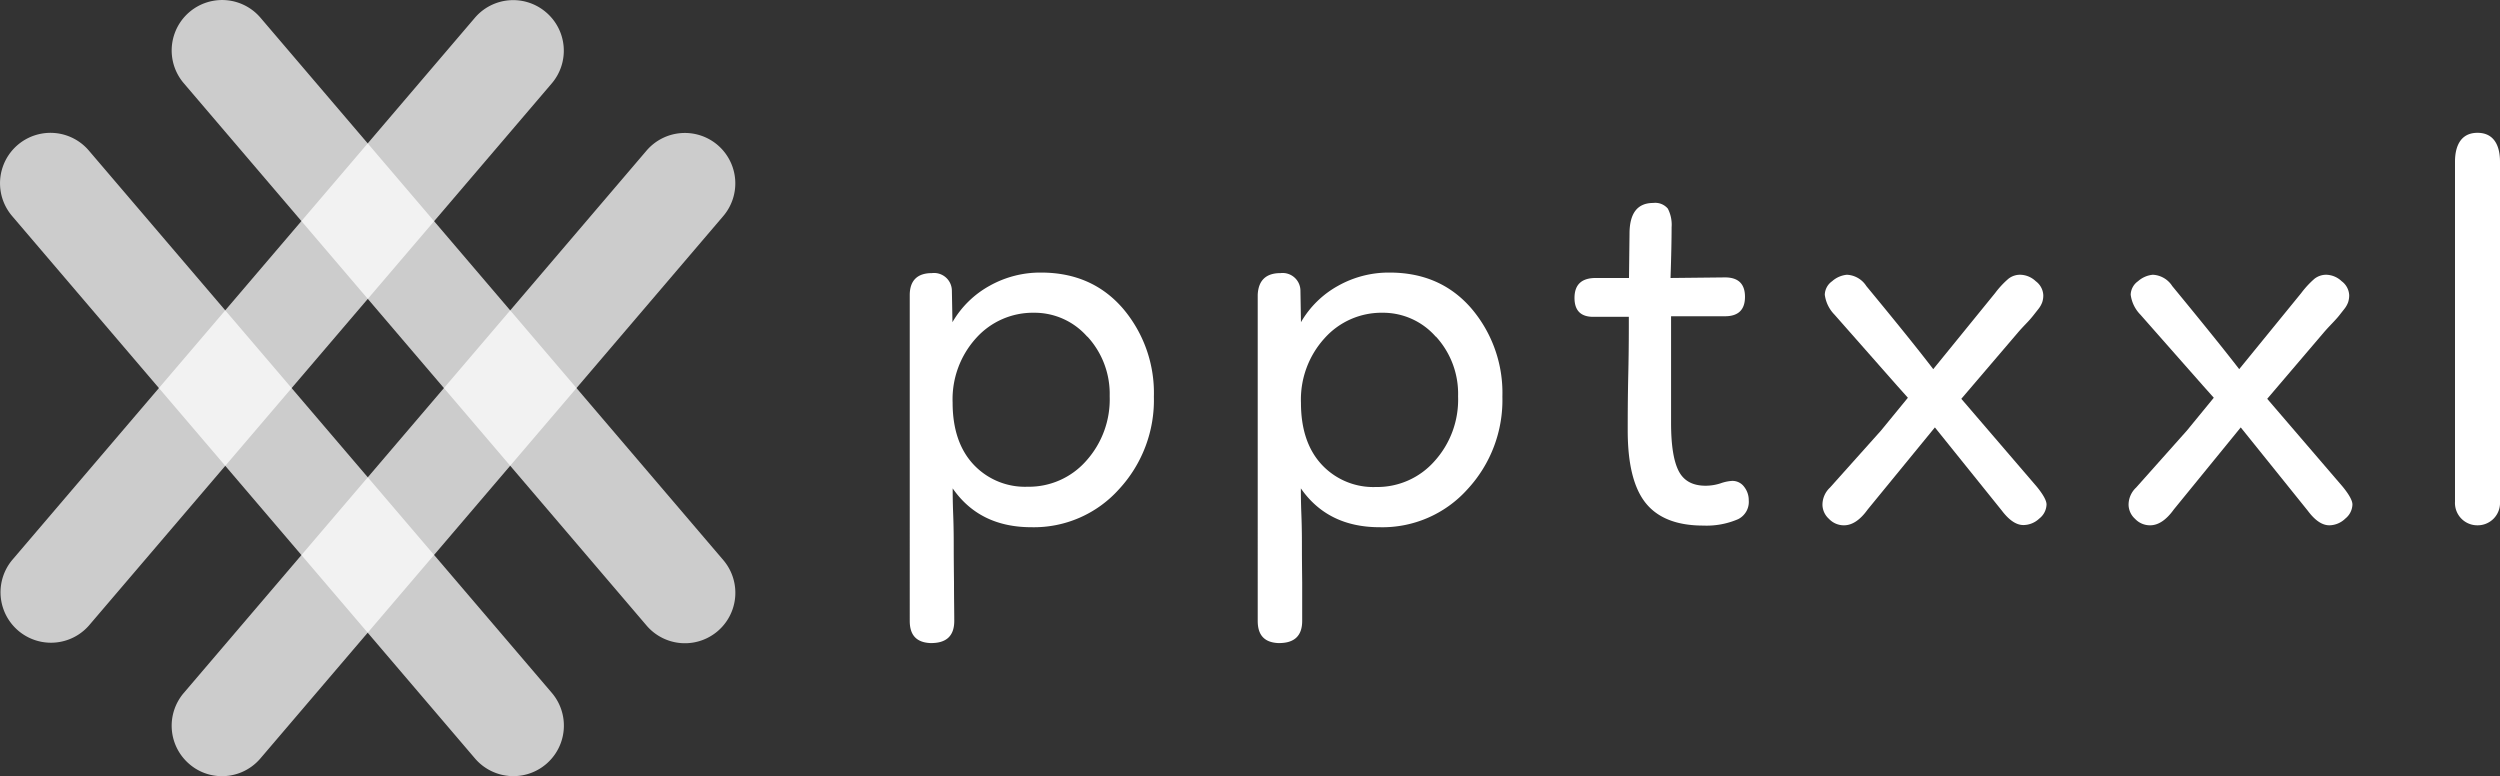 <svg xmlns="http://www.w3.org/2000/svg" viewBox="0 0 471.15 146.28"><rect x="0" y="0" width="471.15" height="146.28" fill="#333333" stroke="none"/><defs><style>.cls-1,.cls-2{fill:#fff;}.cls-1{opacity:0.75;}</style></defs><g id="Layer_2" data-name="Layer 2"><g id="Pictos"><path class="cls-1" d="M136.31,105.55,49.09,3.34A9.5,9.5,0,1,0,34.63,15.68l87.22,102.21a9.5,9.5,0,0,0,14.46-12.34Z"/><path class="cls-1" d="M104,130.58,16.74,28.37A9.5,9.5,0,0,0,2.28,40.71L89.5,142.92A9.5,9.5,0,0,0,104,130.58Z"/><path class="cls-1" d="M135.24,27.33a9.51,9.51,0,0,0-13.4,1.06L34.63,130.6A9.5,9.5,0,0,0,35.69,144,9.36,9.36,0,0,0,41,146.24a9.5,9.5,0,0,0,8.07-3.3L136.3,40.73A9.5,9.5,0,0,0,135.24,27.33Z"/><path class="cls-1" d="M102.89,2.3a9.5,9.5,0,0,0-13.4,1.06L2.27,105.57a9.51,9.51,0,0,0,14.47,12.34L104,15.7A9.5,9.5,0,0,0,102.89,2.3Z"/></g><g id="Texte"><path class="cls-2" d="M175.63,51.47a3.36,3.36,0,0,1,3.76,3.25l.11,6a18.27,18.27,0,0,1,7-6.86,19.47,19.47,0,0,1,9.71-2.49q9.56,0,15.41,6.76a24.56,24.56,0,0,1,5.84,16.62,24.71,24.71,0,0,1-6.61,17.49,21.52,21.52,0,0,1-16.47,7.12q-9.76,0-14.84-7.32c0,.74,0,2.42.1,5s.1,4.73.1,6.36q0,1.83.05,6.4c0,3,.05,5.46.05,7.22q0,4.28-4.57,4.17c-2.58-.14-3.82-1.52-3.82-4.17V55.54C171.48,52.83,172.92,51.47,175.63,51.47Zm29.29,12a13.2,13.2,0,0,0-10.07-4.53A14.37,14.37,0,0,0,184,63.67a17.15,17.15,0,0,0-4.47,12.2q0,7.42,3.91,11.64a13.28,13.28,0,0,0,10.22,4.22,14.38,14.38,0,0,0,11-4.83,17.31,17.31,0,0,0,4.47-12.25A15.93,15.93,0,0,0,204.92,63.42Z"/><path class="cls-2" d="M241.32,51.47a3.36,3.36,0,0,1,3.76,3.25l.1,6a18.27,18.27,0,0,1,7-6.86,19.47,19.47,0,0,1,9.71-2.49q9.57,0,15.41,6.76a24.51,24.51,0,0,1,5.84,16.62,24.71,24.71,0,0,1-6.61,17.49A21.52,21.52,0,0,1,260,99.36q-9.75,0-14.84-7.32c0,.74,0,2.42.1,5s.1,4.73.1,6.36q0,1.83.05,6.4c0,3,0,5.46,0,7.22q0,4.28-4.57,4.17c-2.58-.14-3.81-1.52-3.81-4.17V55.54C237.16,52.83,238.6,51.47,241.32,51.47Zm29.28,12a13.2,13.2,0,0,0-10.07-4.53,14.38,14.38,0,0,0-10.88,4.78,17.15,17.15,0,0,0-4.47,12.2q0,7.42,3.91,11.64a13.28,13.28,0,0,0,10.22,4.22,14.38,14.38,0,0,0,11-4.83,17.27,17.27,0,0,0,4.48-12.25A15.93,15.93,0,0,0,270.6,63.42Z"/><path class="cls-2" d="M296.73,56.15q0-3.76,4-3.76H307l.1-8.34q0-5.8,4.47-5.8a3.09,3.09,0,0,1,2.75,1.07,6.58,6.58,0,0,1,.71,3.51q0,3.45-.2,9.56l10.27-.11c2.5,0,3.76,1.22,3.76,3.66s-1.26,3.66-3.76,3.66H314.93V79.74q0,6.2,1.42,9t5.08,2.8a9.13,9.13,0,0,0,2.85-.46,7.88,7.88,0,0,1,2.14-.45,2.73,2.73,0,0,1,2.28,1.11,4.06,4.06,0,0,1,.87,2.55,3.63,3.63,0,0,1-2,3.55A15,15,0,0,1,321,99.05q-7.42,0-10.83-4.22t-3.41-13.67c0-2.3,0-5.9.11-10.78s.1-8.44.1-10.67h-6.71C297.91,59.71,296.73,58.52,296.73,56.15Z"/><path class="cls-2" d="M354.48,81.16l5.08-6.2-2-2.24L345.73,59.3a6.55,6.55,0,0,1-1.83-3.76A3.22,3.22,0,0,1,345.28,53a4.87,4.87,0,0,1,2.79-1.22,4.6,4.6,0,0,1,3.66,2.13q8.65,10.47,12.61,15.66L376,55.23a16.85,16.85,0,0,1,2.5-2.69,3.54,3.54,0,0,1,2.28-.76A4.37,4.37,0,0,1,383.66,53a3.47,3.47,0,0,1,1.42,2.64,4.06,4.06,0,0,1-.2,1.32,4.57,4.57,0,0,1-.76,1.32l-.92,1.17A19.58,19.58,0,0,1,381.83,61c-.68.71-1.19,1.27-1.53,1.67L369.63,75.16l14.23,16.57c1.22,1.5,1.83,2.61,1.83,3.36a3.49,3.49,0,0,1-1.37,2.64,4.38,4.38,0,0,1-3,1.22q-2,0-4.07-2.74l-12.6-15.66L352,96q-2.15,3-4.48,3a3.86,3.86,0,0,1-2.84-1.22,3.65,3.65,0,0,1-1.22-2.64,4.45,4.45,0,0,1,1.42-3.25Z"/><path class="cls-2" d="M412.13,81.16l5.08-6.2-2-2.24L403.38,59.3a6.55,6.55,0,0,1-1.83-3.76A3.22,3.22,0,0,1,402.93,53a4.87,4.87,0,0,1,2.79-1.22,4.6,4.6,0,0,1,3.66,2.13Q418,64.38,422,69.57l11.69-14.34a17.38,17.38,0,0,1,2.49-2.69,3.59,3.59,0,0,1,2.29-.76A4.37,4.37,0,0,1,441.31,53a3.47,3.47,0,0,1,1.42,2.64,4.34,4.34,0,0,1-.2,1.32,4.57,4.57,0,0,1-.76,1.32l-.92,1.17c-.24.31-.69.82-1.37,1.53s-1.19,1.27-1.53,1.67L427.28,75.16l14.23,16.57c1.22,1.5,1.83,2.61,1.83,3.36A3.53,3.53,0,0,1,442,97.73,4.41,4.41,0,0,1,439,99c-1.36,0-2.71-.91-4.07-2.74L422.29,80.55,409.69,96q-2.15,3-4.48,3a3.86,3.86,0,0,1-2.84-1.22,3.65,3.65,0,0,1-1.22-2.64,4.45,4.45,0,0,1,1.42-3.25Z"/><path class="cls-2" d="M471.15,30.48c0-1.36-.19-5.45-4.24-5.45h0c-4.05,0-4.24,4.09-4.24,5.45V94.53A4.21,4.21,0,0,0,466.91,99h0a4.21,4.21,0,0,0,4.24-4.42Z"/></g></g></svg>